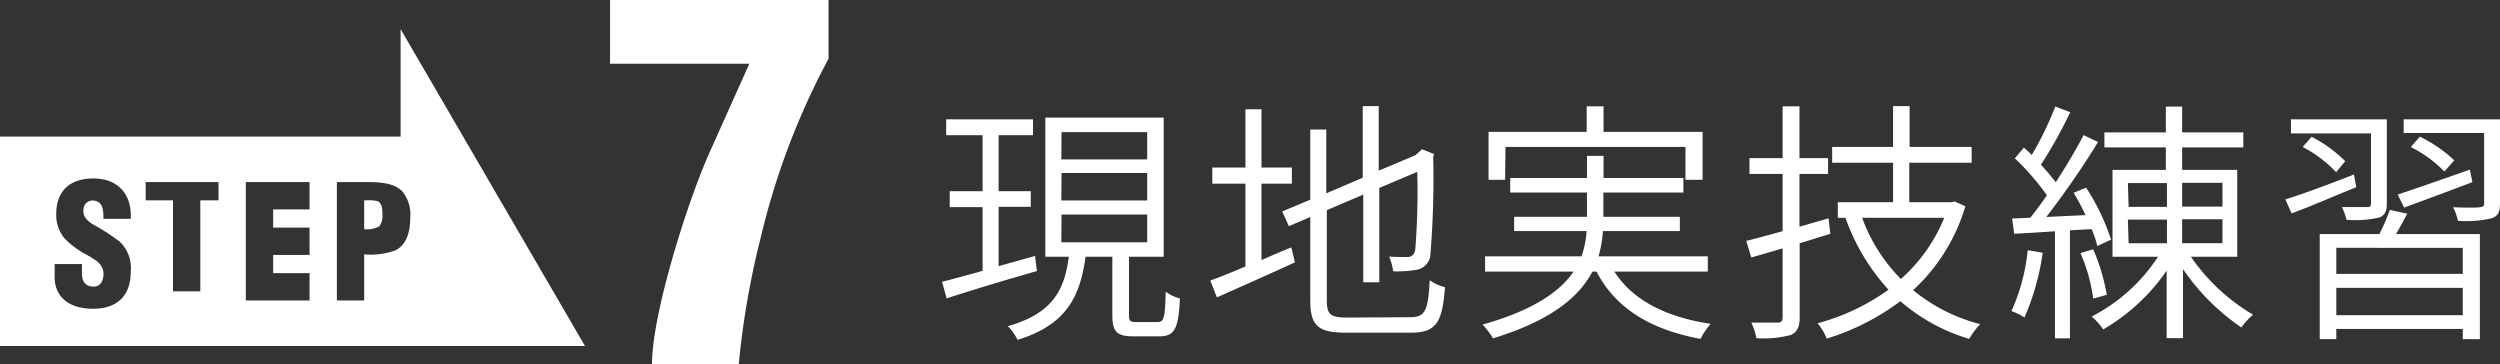 <svg xmlns="http://www.w3.org/2000/svg" viewBox="0 0 274.58 40"><rect x="0" y="0" width="274.58" height="40" fill="#333333" stroke="none"/><defs><style>.cls-1{fill:#fff;}</style></defs><title>Asset 21</title><g id="Layer_2" data-name="Layer 2"><g id="コース内容"><path class="cls-1" d="M113.89,29.77c-3.53,1-7.23,2.13-9.92,3l-.5-1.82c1.23-.31,2.77-.73,4.45-1.2v-7h-3.61V21h3.61V14.85h-4V13.11h9.54v1.74h-3.78V21h3.53v1.71h-3.53v6.52c1.29-.36,2.64-.73,4-1.12Zm13.27,5.6c.67,0,.81-.45.87-3.33a4.38,4.38,0,0,0,1.56.73c-.14,3.36-.61,4.17-2.24,4.17h-2.82c-1.91,0-2.36-.5-2.36-2.38V28.2h-2.94c-.61,4.46-2.15,7.48-7.47,9.13a5.68,5.68,0,0,0-1.07-1.51c4.88-1.37,6.22-3.92,6.7-7.62h-2.58V12.92h13V28.2H124v6.36c0,.67.08.81.84.81ZM116.57,17.51H126v-3h-9.41Zm0,4.51H126V19h-9.41Zm0,4.59H126V23.56h-9.41Z"/><path class="cls-1" d="M138.55,28.57c1.07-.48,2.16-.95,3.28-1.4l.39,1.65c-3,1.37-6.13,2.77-8.57,3.84l-.72-1.85c1.06-.37,2.4-.93,3.86-1.54v-9.1h-3.64V18.4h3.64V12h1.76V18.4h3.34v1.77h-3.34Zm16.36,6.27c1.65,0,1.93-.76,2.12-4.06a4.9,4.9,0,0,0,1.68.76c-.3,3.78-.89,5-3.75,5h-7.05c-3.11,0-4-.7-4-3.56V23.84l-2.35,1-.73-1.62,3.08-1.29v-7.7h1.76v7l4-1.71V11.66h1.76v7.08l4-1.68.42-.36.33-.31,1.32.53-.09.36a101.16,101.16,0,0,1-.3,10.59,1.82,1.82,0,0,1-1.52,1.76,12.92,12.92,0,0,1-2.57.17,6.45,6.45,0,0,0-.45-1.62c.7.05,1.65.05,2,.05s.73-.14.87-.78a81.43,81.43,0,0,0,.22-8.57l-4.17,1.76V31h-1.76V21.37l-4,1.71V33c0,1.52.37,1.88,2.24,1.88Z"/><path class="cls-1" d="M177.31,29.83c2,3.13,5.65,5,10.58,5.74a7.63,7.63,0,0,0-1.12,1.65c-5.43-1-9.32-3.33-11.42-7.39h-.45c-1.46,2.77-4.51,5.37-10.92,7.33a9,9,0,0,0-1.15-1.51c5.63-1.59,8.51-3.64,10-5.82h-9.72V28.15h10.59a10.18,10.18,0,0,0,.56-2.77H166.3V23.81h8V21.15h-8.43v-1.6h8.43V17.12h1.82v2.43h8.77v1.6H176.1v2.66h8.4v1.57h-8.45a12.29,12.29,0,0,1-.48,2.77h12v1.68Zm-12-10.08h-1.82V14.48h10.78v-2.8h1.85v2.8H187v5.27h-1.88V16.14H165.35Z"/><path class="cls-1" d="M197.66,26.72v8.15c0,1.12-.31,1.62-1,1.93a11.51,11.51,0,0,1-3.75.34,7.42,7.42,0,0,0-.56-1.71c1.34,0,2.58,0,2.91,0s.53-.14.53-.56V27.28l-3.44,1-.56-1.82c1.12-.28,2.49-.65,4-1.07V19.1h-3.64V17.37h3.64V11.68h1.85v5.69h3.14V19.1h-3.14v5.8l3.19-.92.2,1.7Zm18.2-4.06a20.38,20.38,0,0,1-5.74,9.21,19,19,0,0,0,7.37,3.73,8.44,8.44,0,0,0-1.21,1.62,20.39,20.39,0,0,1-7.56-4.14,26.22,26.22,0,0,1-8.09,4.11,6,6,0,0,0-1-1.68,24.24,24.24,0,0,0,7.79-3.69,23,23,0,0,1-4.73-7.9h-.84V22.21h6.07V17.87h-6.69V16.14h6.69V11.66h1.82v4.48h6.81v1.73H209.7v4.34h4.65l.34-.08Zm-11.34,1.26a18.55,18.55,0,0,0,4.26,6.72,18,18,0,0,0,4.76-6.72Z"/><path class="cls-1" d="M224.35,27.76a26.81,26.81,0,0,1-2,7.11,6.56,6.56,0,0,0-1.43-.7,21.48,21.48,0,0,0,1.79-6.69Zm3-2.47V37.16h-1.65V25.4c-1.62.12-3.16.2-4.48.28L221,24l2-.09c.58-.73,1.2-1.57,1.82-2.46a27.12,27.12,0,0,0-3.53-4.06l1-1.18c.28.25.58.53.86.81a34.6,34.6,0,0,0,2.58-5.32l1.65.62a49.9,49.9,0,0,1-3.22,5.77c.62.67,1.18,1.34,1.63,1.93,1.14-1.76,2.26-3.64,3.05-5.18l1.59.76a93.85,93.85,0,0,1-5.68,8.23c1.34-.06,2.8-.14,4.31-.2a25.76,25.76,0,0,0-1.31-2.46l1.37-.56a24.08,24.08,0,0,1,2.74,5.71l-1.51.7a10.84,10.84,0,0,0-.62-1.85Zm2.55,7.51a18.4,18.4,0,0,0-1.4-5l1.4-.42a21.54,21.54,0,0,1,1.49,5Zm10.73-4.6a21.55,21.55,0,0,0,6.83,6.36,7.8,7.8,0,0,0-1.29,1.4,24.38,24.38,0,0,1-6.41-6.41v7.59h-1.79V29.72A21.58,21.58,0,0,1,231,36.18a7.77,7.77,0,0,0-1.26-1.42,19.19,19.19,0,0,0,7.28-6.56h-5V18.66h5.86V16.19h-6.75V14.54h6.75V11.71h1.79v2.83h6.72v1.65h-6.72v2.47h6.05V28.2Zm-6.84-5.48H238V20.11h-4.29Zm0,4H238V24.12h-4.29Zm10.31-6.64h-4.43v2.61h4.43Zm0,4h-4.43v2.63h4.43Z"/><path class="cls-1" d="M258.79,20.56c-2.47,1-5,2.1-7.09,2.88L251,21.9c1.91-.58,4.76-1.65,7.54-2.74Zm1.62-5.91h-8.79V13.11h10.53v9.24c0,.84-.2,1.29-.84,1.54a11.63,11.63,0,0,1-3.59.25,7.13,7.13,0,0,0-.5-1.4c1.29,0,2.43,0,2.77,0s.42-.11.42-.42Zm-6.52.37a15.1,15.1,0,0,1,3.69,2.68l-1,1.21a14,14,0,0,0-3.67-2.77Zm10.5,8.45c-.4.76-.82,1.54-1.24,2.24h9.22V37.25h-1.88V36.13H256.6v1.12h-1.82V25.71h6.55a22.52,22.52,0,0,0,1.15-2.66Zm6.1,3.75H256.6v2.86h13.89Zm0,7.4v-3H256.6v3Zm-7.14-13.25c2-.67,5-1.71,7.92-2.74l.28,1.37c-2.6,1-5.34,2-7.5,2.8Zm11.23,1c0,.9-.2,1.34-.9,1.6a12.12,12.12,0,0,1-3.72.28,6.31,6.31,0,0,0-.53-1.49c1.37.06,2.57.06,2.94,0s.47-.11.47-.45v-7.7H264V13.11h10.61Zm-6.11-3.53a13.44,13.44,0,0,0-3.69-2.69l1-1.14a15.13,15.13,0,0,1,3.78,2.6Z"/><path class="cls-1" d="M44,3.2V15H0V38H64.25ZM10.21,33.91c-3,0-4.21-1.64-4.21-3.45V29H9v1c0,.78.26,1.48,1.29,1.48.75,0,1.08-.68,1.08-1.37,0-1.15-.95-1.59-1.8-2.1a9.59,9.59,0,0,1-2.45-1.79,4,4,0,0,1-.94-2.74c0-2.57,1.57-3.88,4.07-3.88,2.82,0,4.25,1.86,4.11,4.43h-3c0-.8,0-1.9-1.06-2a1,1,0,0,0-1.13.91c-.09.82.33,1.24,1,1.68a23.16,23.16,0,0,1,3,1.94,4,4,0,0,1,1.19,3.26C14.37,32.45,12.9,33.91,10.21,33.91ZM24,22H22V32H19V22H16V20h8ZM34,33H27V20h7v3H30v2h4v3H30v2h4Zm9.38-5.48a8.21,8.21,0,0,1-3.38.42V33H37V20h3.56c1.16,0,2.83.11,3.67,1.07a4,4,0,0,1,.83,2.83C45.06,25.3,44.74,26.88,43.38,27.52Z"/><path class="cls-1" d="M41.48,22.1a3.87,3.87,0,0,0-1.16-.1H40v3.17a2.74,2.74,0,0,0,1.67-.32A1.93,1.93,0,0,0,42,23.57C42,23.08,42,22.34,41.48,22.1Z"/><path class="cls-1" d="M67,0H91V6.45a80.75,80.75,0,0,0-7.44,19.61A91.72,91.72,0,0,0,81.14,40H71.61c0-5.62,4-18.13,6.39-23.41L82.3,7H67Z"/></g></g></svg>